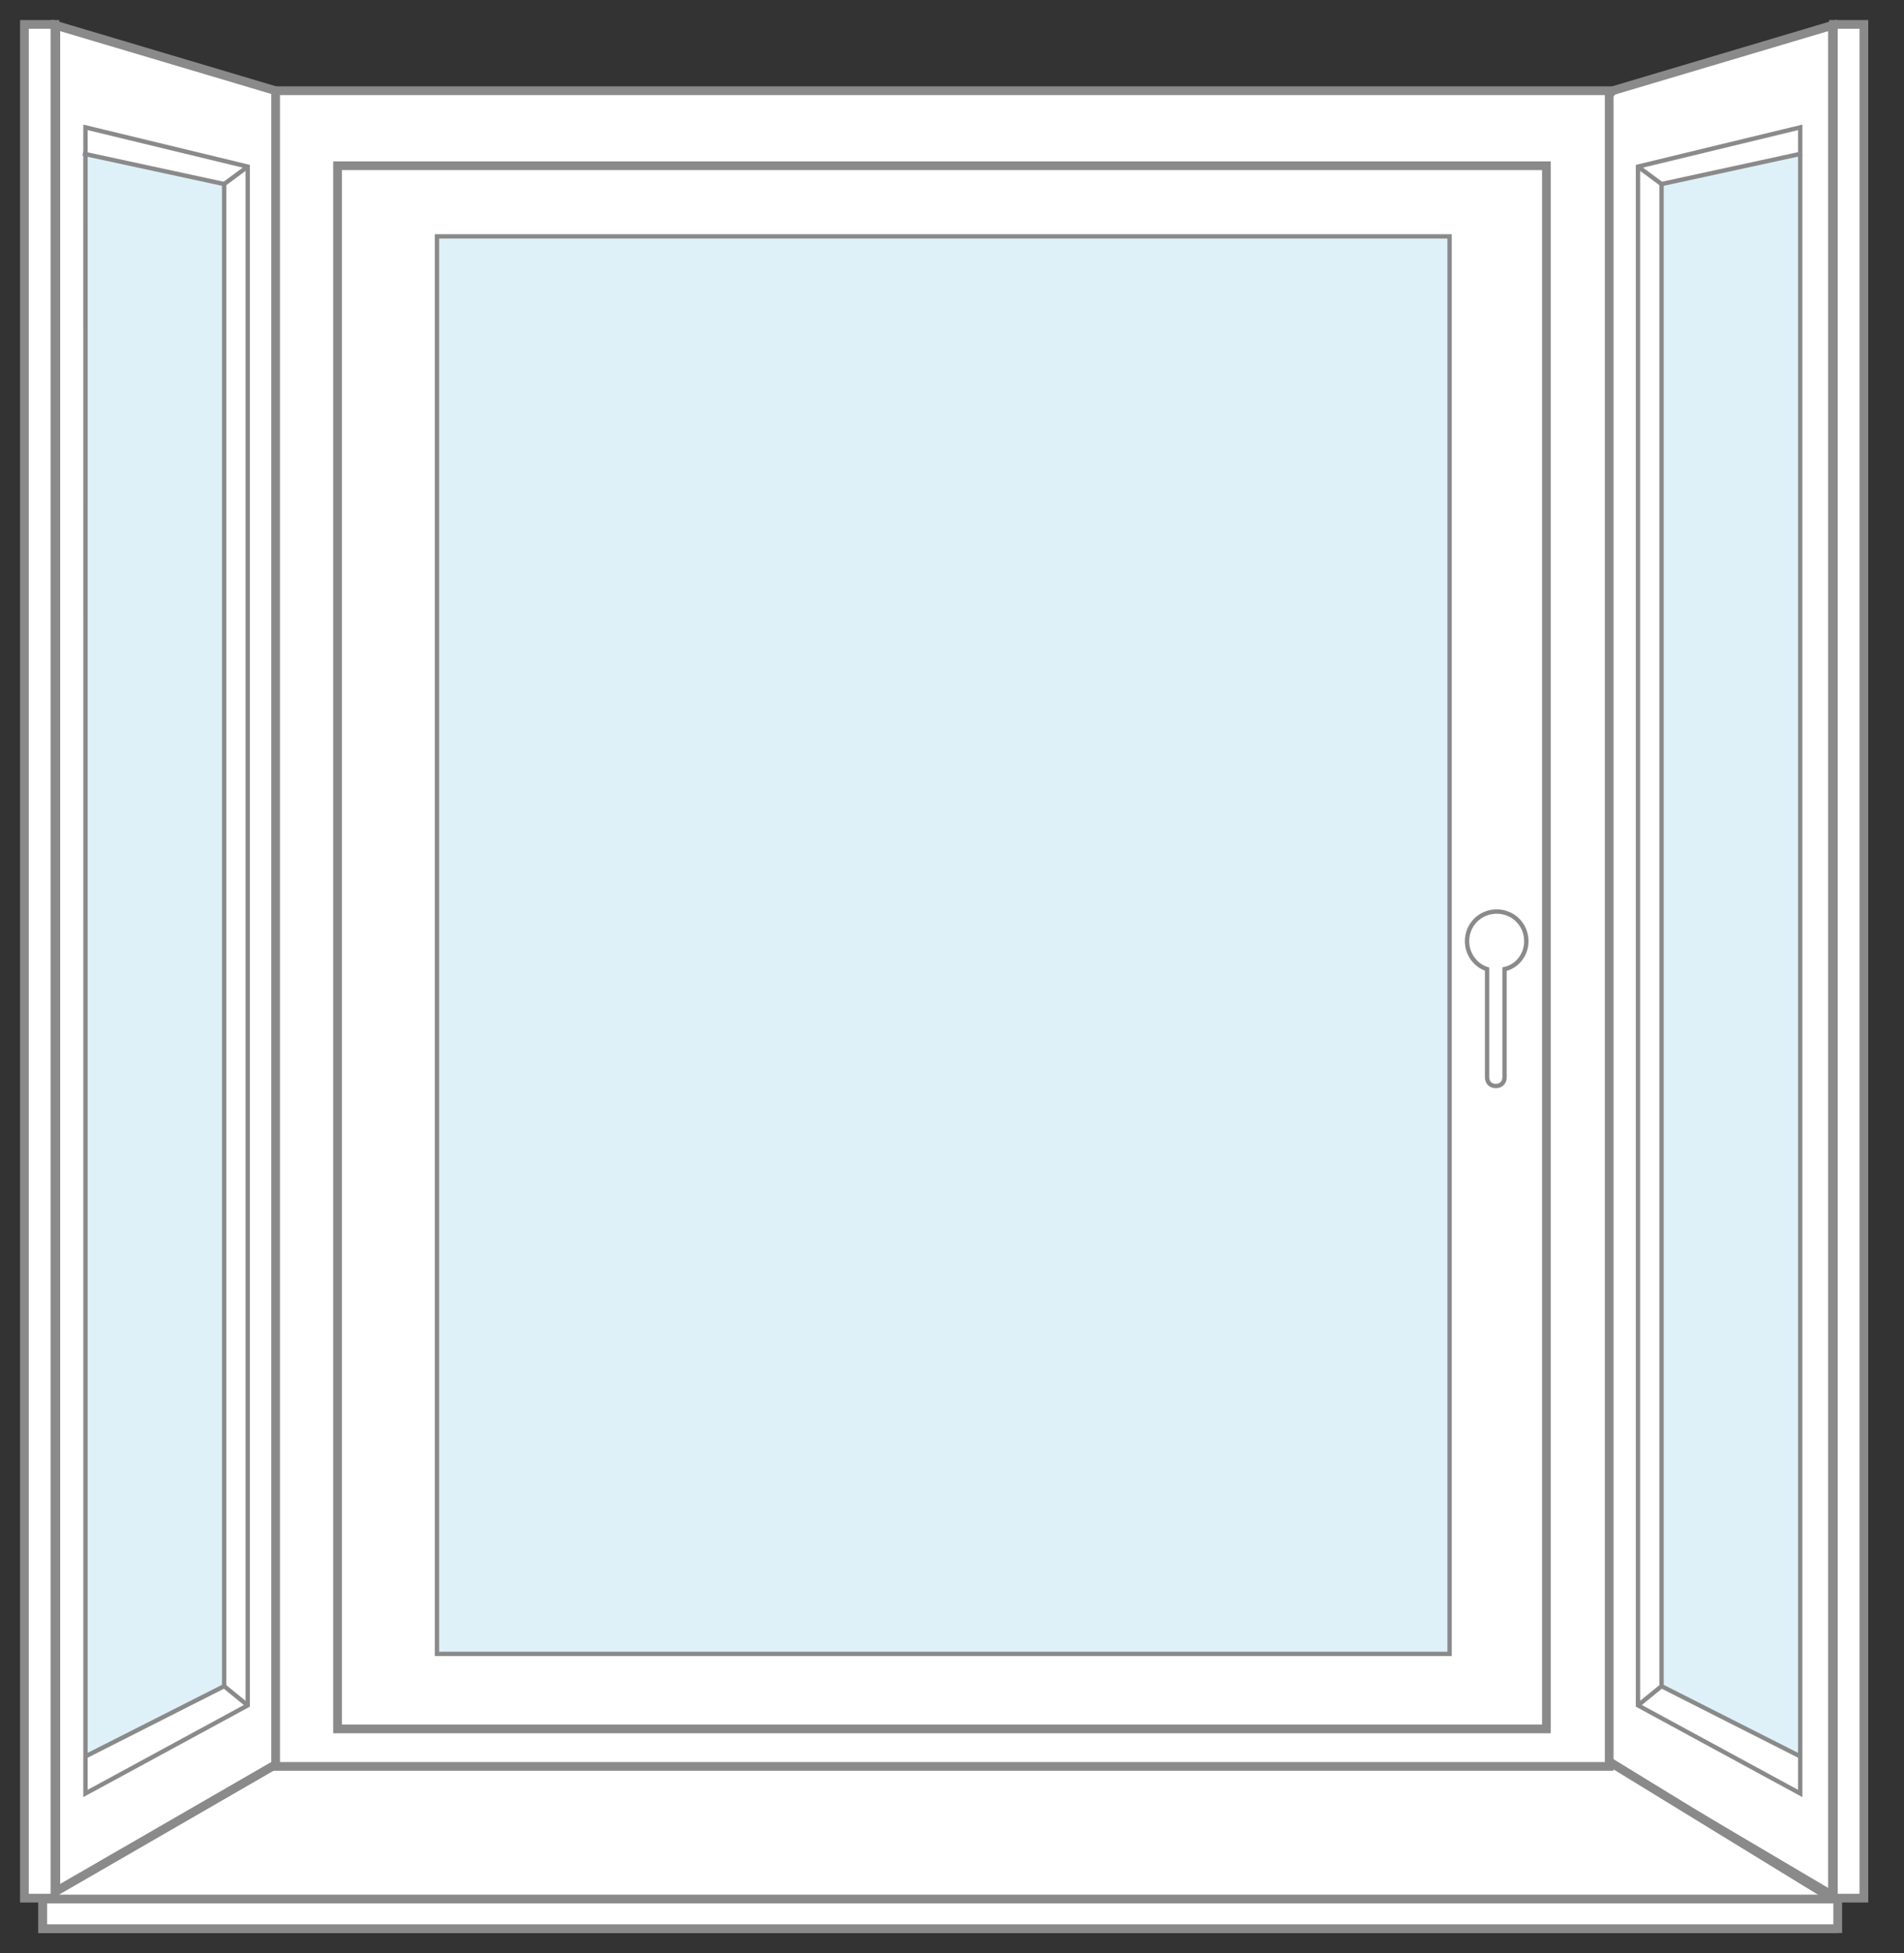 <svg viewBox="0 0 218.3 223.9" xmlns="http://www.w3.org/2000/svg"><rect x="0" y="0" width="218.3" height="223.9" fill="#333333" stroke="none"/><title>single window icon</title><g stroke="#8a8a8a" stroke-miterlimit="10"><path d="m177.6 198.1 32.5 19.2v-214.4l-25.2 7.5-7.3 8.6zm-138.7 0-32.5 19.2v-214.4l25.2 7.5 7.3 8.6z" fill="#fff"/><path d="m4.9 217.7 38.1-22h131.3l35.9 22v3.4h-205.3z" fill="#fff"/><path d="m31.6 10.4h152.9v192.1h-152.9z" fill="#fff"/><path d="m38.7 19h138.6v179.2h-138.6z" fill="none"/><path d="m50.1 27.1h116.1v162.5h-116.1z" fill="#dff1f8" stroke-width=".5"/><path d="m210.2 2.8h3.5v214.8h-3.5zm-207.4 0h3.5v214.8h-3.5zm2.1 214.9h205.8v3.4h-205.8z" fill="#fff"/><g stroke-width=".5"><path d="m9.5 17.6 16.2 3.5v172.2l-16 8.1" fill="#dff1f8"/><path d="m28.4 195.5-2.7-2.2m0-172.2 2.7-2" fill="none"/><path d="m206.6 17.6-16.1 3.5v172.2l16 8.1" fill="#dff1f8"/><path d="m187.8 195.5 2.7-2.2m0-172.2-2.7-2m-12.8 88.8c0-1.9-1.5-3.4-3.4-3.4s-3.4 1.5-3.4 3.4c0 1.5 1 2.8 2.3 3.2v12.4c0 .6.4 1 1 1s1-.4 1-1v-12.4c1.4-.3 2.5-1.6 2.5-3.2zm-165.2-93.3v191l18.6-10.1v-176.4zm196.6 0v191l-18.6-10.1v-176.4z" fill="none"/></g></g></svg>